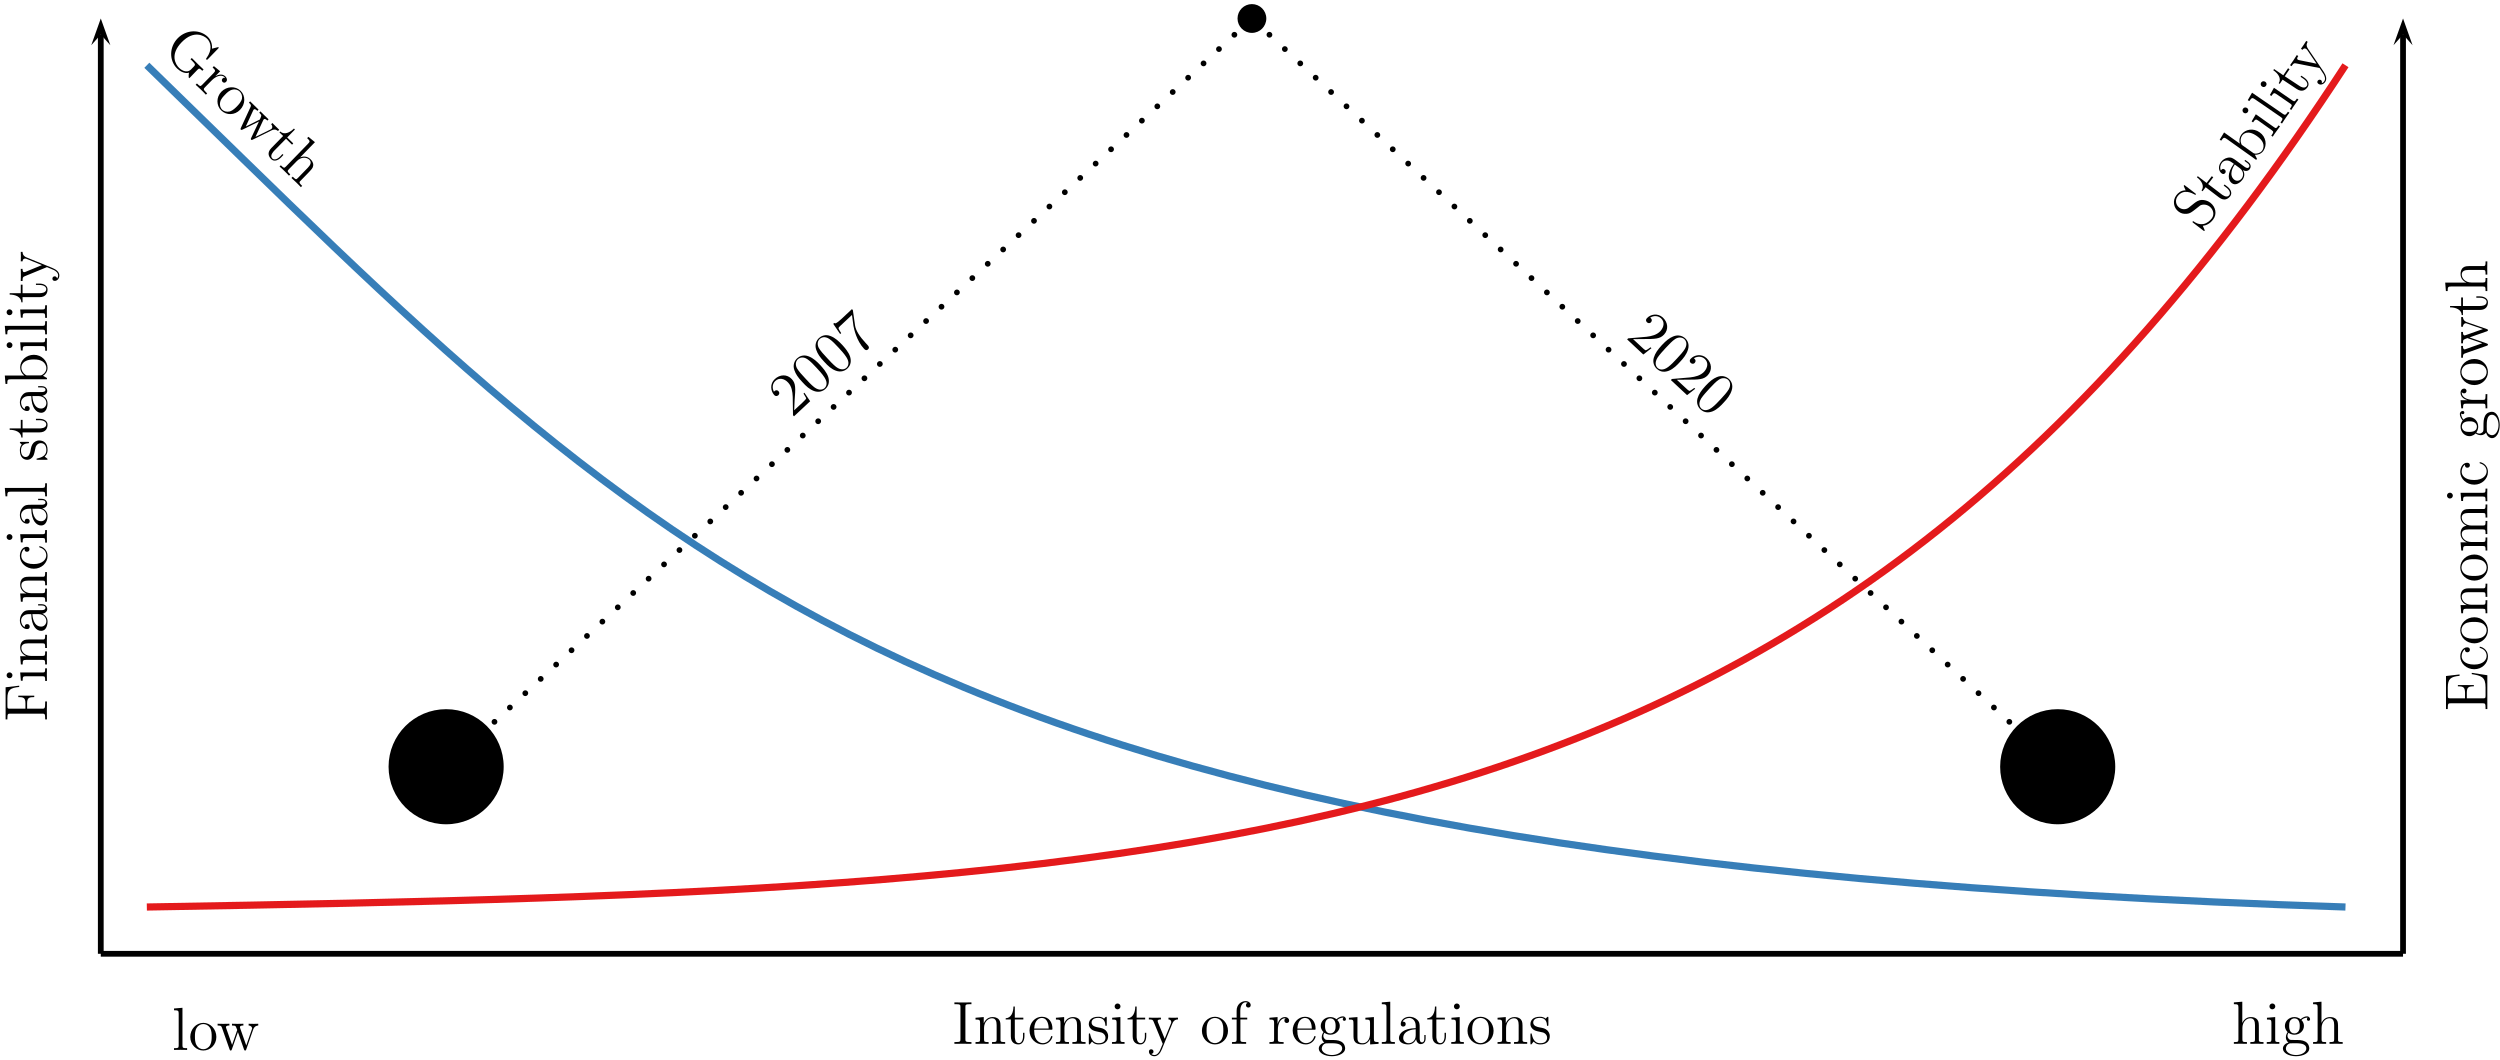 <?xml version="1.0" encoding="UTF-8"?>
<svg xmlns="http://www.w3.org/2000/svg" xmlns:xlink="http://www.w3.org/1999/xlink" width="394pt" height="167pt" viewBox="0 0 394 167" version="1.1">
<defs>
<g>
<symbol overflow="visible" id="glyph0-0">
<path style="stroke:none;" d=""/>
</symbol>
<symbol overflow="visible" id="glyph0-1">
<path style="stroke:none;" d="M 5.766 2.984 C 6.031 2.719 6.094 2.719 6.531 3.141 L 6.734 2.938 C 6.547 2.781 6.078 2.312 5.875 2.125 C 5.656 1.906 5.062 1.328 4.875 1.125 L 4.672 1.328 L 4.891 1.531 C 5.5 2.125 5.438 2.219 5.203 2.469 L 4.781 2.906 C 4.016 3.688 3.062 2.875 2.875 2.688 C 2.328 2.156 1.375 0.609 3.281 -1.359 C 5.203 -3.344 6.812 -2.375 7.281 -1.922 C 7.875 -1.328 8.188 -0.219 7.172 1.172 C 7.109 1.25 7.094 1.266 7.172 1.359 C 7.266 1.453 7.281 1.438 7.422 1.297 L 9 -0.328 C 9.125 -0.453 9.156 -0.484 9.094 -0.562 C 9.062 -0.594 9.031 -0.578 8.922 -0.562 L 8.062 -0.344 C 8.094 -0.766 8.047 -1.562 7.406 -2.203 C 6.156 -3.406 4.031 -3.391 2.656 -1.984 C 1.281 -0.562 1.312 1.562 2.562 2.781 C 3.047 3.25 3.766 3.641 4.438 3.438 C 4.359 3.781 4.375 4.219 4.422 4.281 C 4.469 4.328 4.5 4.297 4.609 4.188 Z M 5.766 2.984 "/>
</symbol>
<symbol overflow="visible" id="glyph1-0">
<path style="stroke:none;" d=""/>
</symbol>
<symbol overflow="visible" id="glyph1-1">
<path style="stroke:none;" d="M 2.703 -0.484 C 3.344 -1.156 4.234 -1.5 4.766 -1 C 4.812 -0.938 4.828 -0.922 4.828 -0.891 C 4.766 -0.922 4.609 -0.984 4.422 -0.797 C 4.234 -0.594 4.328 -0.359 4.438 -0.25 C 4.578 -0.125 4.797 -0.078 4.969 -0.266 C 5.188 -0.469 5.172 -0.828 4.875 -1.125 C 4.297 -1.703 3.484 -1.266 3.328 -1.172 L 3.312 -1.188 L 4.047 -1.938 L 3.062 -2.75 L 2.859 -2.547 C 3.328 -2.094 3.344 -2 3.016 -1.656 L 1.203 0.203 C 0.922 0.5 0.844 0.422 0.391 -0.016 L 0.188 0.188 C 0.391 0.359 0.781 0.719 0.984 0.922 C 1.172 1.109 1.656 1.578 1.797 1.75 L 2 1.547 L 1.859 1.406 C 1.359 0.922 1.406 0.844 1.656 0.578 Z M 2.703 -0.484 "/>
</symbol>
<symbol overflow="visible" id="glyph2-0">
<path style="stroke:none;" d=""/>
</symbol>
<symbol overflow="visible" id="glyph2-1">
<path style="stroke:none;" d="M 4.562 1.594 C 5.438 0.719 5.453 -0.641 4.656 -1.406 C 3.828 -2.219 2.469 -2.125 1.625 -1.266 C 0.781 -0.391 0.828 0.938 1.609 1.688 C 2.422 2.484 3.734 2.453 4.562 1.594 Z M 1.75 1.562 C 1.5 1.312 1.312 0.906 1.438 0.359 C 1.547 -0.141 1.953 -0.531 2.219 -0.812 C 2.484 -1.094 2.891 -1.5 3.391 -1.594 C 3.859 -1.703 4.281 -1.531 4.516 -1.297 C 4.781 -1.031 4.953 -0.625 4.875 -0.188 C 4.766 0.328 4.344 0.766 4.094 1.031 C 3.859 1.266 3.453 1.688 2.969 1.844 C 2.453 1.969 2.016 1.812 1.75 1.562 Z M 1.75 1.562 "/>
</symbol>
<symbol overflow="visible" id="glyph3-0">
<path style="stroke:none;" d=""/>
</symbol>
<symbol overflow="visible" id="glyph3-1">
<path style="stroke:none;" d="M 6.391 1.734 C 6.953 1.453 7.266 1.75 7.391 1.844 L 7.578 1.641 C 7.422 1.484 7.297 1.375 7.078 1.156 C 6.875 0.969 6.875 0.953 6.5 0.578 L 6.312 0.781 C 6.594 1.094 6.5 1.375 6.375 1.5 C 6.375 1.5 6.328 1.547 6.234 1.594 L 3.844 2.766 L 5.047 0.172 C 5.109 0.047 5.109 0.031 5.141 0.016 C 5.328 -0.172 5.578 0.062 5.719 0.203 L 5.906 0 C 5.719 -0.172 5.438 -0.438 5.234 -0.641 C 5.016 -0.844 5 -0.859 4.625 -1.25 L 4.438 -1.047 C 4.688 -0.797 4.766 -0.688 4.75 -0.547 C 4.75 -0.453 4.609 -0.156 4.531 0.031 L 2.312 1.141 L 3.469 -1.375 C 3.531 -1.5 3.531 -1.516 3.562 -1.531 C 3.75 -1.719 4.016 -1.453 4.141 -1.328 L 4.328 -1.531 C 4.156 -1.688 3.812 -2.016 3.641 -2.203 C 3.453 -2.375 3.438 -2.391 3 -2.828 L 2.812 -2.625 C 3.156 -2.297 3.188 -2.203 3.047 -1.906 L 1.531 1.375 C 1.5 1.484 1.453 1.547 1.531 1.625 C 1.609 1.688 1.656 1.703 1.797 1.625 L 4.391 0.344 L 3.156 2.953 C 3.078 3.094 3.109 3.156 3.172 3.219 C 3.25 3.297 3.312 3.25 3.406 3.203 Z M 6.391 1.734 "/>
</symbol>
<symbol overflow="visible" id="glyph4-0">
<path style="stroke:none;" d=""/>
</symbol>
<symbol overflow="visible" id="glyph4-1">
<path style="stroke:none;" d="M 3.844 -1.625 L 4.797 -0.688 L 4.984 -0.891 L 4.031 -1.828 L 5.25 -3.078 L 5.094 -3.234 C 4.469 -2.609 3.578 -2.172 2.938 -2.766 L 2.812 -2.625 L 3.391 -2.062 L 1.531 -0.156 C 0.797 0.594 1.141 1.234 1.516 1.594 C 1.938 2.016 2.578 1.812 3.062 1.328 L 3.438 0.922 L 3.281 0.781 L 2.922 1.172 C 2.438 1.656 1.953 1.75 1.688 1.484 C 1.234 1.047 1.859 0.406 1.969 0.281 Z M 3.844 -1.625 "/>
</symbol>
<symbol overflow="visible" id="glyph5-0">
<path style="stroke:none;" d=""/>
</symbol>
<symbol overflow="visible" id="glyph5-1">
<path style="stroke:none;" d="M 4.672 1.281 C 5.281 0.641 5.469 0.453 5.516 0.094 C 5.594 -0.359 5.312 -0.719 5.078 -0.953 C 4.484 -1.531 3.781 -1.344 3.469 -1.234 L 5.797 -3.625 L 4.766 -4.469 L 4.562 -4.266 C 5.031 -3.828 5.047 -3.719 4.719 -3.391 L 1.219 0.219 C 0.938 0.516 0.859 0.438 0.422 0.016 L 0.219 0.219 C 0.406 0.359 0.797 0.734 0.984 0.922 C 1.172 1.109 1.547 1.469 1.703 1.656 L 1.906 1.453 C 1.469 1.031 1.391 0.953 1.672 0.656 L 2.922 -0.625 C 3.609 -1.344 4.469 -1.281 4.906 -0.875 C 5.328 -0.453 5.062 0 4.672 0.406 L 3.094 2.031 C 2.812 2.328 2.734 2.25 2.297 1.812 L 2.094 2.016 C 2.281 2.188 2.656 2.547 2.844 2.719 C 3.047 2.922 3.422 3.281 3.578 3.469 L 3.781 3.266 C 3.438 2.922 3.266 2.766 3.438 2.547 Z M 4.672 1.281 "/>
</symbol>
<symbol overflow="visible" id="glyph6-0">
<path style="stroke:none;" d=""/>
</symbol>
<symbol overflow="visible" id="glyph6-1">
<path style="stroke:none;" d="M -1.969 -4 C -2.359 -3.688 -3 -3.656 -3.469 -4.016 C -4.016 -4.422 -4.156 -5.219 -3.703 -5.812 C -2.766 -7.047 -1.406 -6.266 -1.047 -6.078 C -0.953 -6.016 -0.922 -6 -0.859 -6.062 C -0.797 -6.156 -0.828 -6.172 -0.969 -6.281 L -2.5 -7.453 C -2.641 -7.562 -2.672 -7.594 -2.719 -7.516 C -2.75 -7.5 -2.766 -7.469 -2.719 -7.328 L -2.453 -6.734 C -3.203 -6.734 -3.656 -6.297 -3.906 -5.969 C -4.562 -5.125 -4.359 -3.969 -3.578 -3.391 C -3.219 -3.109 -2.797 -2.984 -2.266 -3.031 C -1.766 -3.078 -1.5 -3.297 -0.953 -3.719 C -0.672 -3.938 -0.25 -4.266 -0.141 -4.359 C 0.312 -4.578 0.906 -4.5 1.328 -4.172 C 1.906 -3.734 2.125 -2.906 1.656 -2.297 C 1.391 -1.953 0.938 -1.531 0.344 -1.422 C -0.406 -1.297 -0.969 -1.656 -1.203 -1.844 C -1.281 -1.891 -1.328 -1.828 -1.344 -1.812 C -1.406 -1.719 -1.375 -1.703 -1.234 -1.594 L 0.297 -0.422 C 0.438 -0.312 0.469 -0.281 0.531 -0.359 C 0.562 -0.406 0.562 -0.422 0.5 -0.562 C 0.453 -0.641 0.312 -1 0.25 -1.141 C 0.766 -1.188 1.375 -1.469 1.875 -2.125 C 2.531 -2.984 2.281 -4.125 1.438 -4.781 C 0.984 -5.125 0.5 -5.219 0.094 -5.219 C -0.469 -5.188 -0.812 -4.906 -1.109 -4.688 Z M -1.969 -4 "/>
</symbol>
<symbol overflow="visible" id="glyph6-2">
<path style="stroke:none;" d="M -2.062 -3.609 L -1.25 -4.672 L -1.484 -4.844 L -2.297 -3.781 L -3.688 -4.844 L -3.828 -4.672 C -3.109 -4.141 -2.594 -3.297 -3.094 -2.594 L -2.938 -2.469 L -2.453 -3.109 L -0.344 -1.5 C 0.5 -0.859 1.109 -1.281 1.422 -1.688 C 1.781 -2.156 1.516 -2.781 0.969 -3.203 L 0.531 -3.531 L 0.391 -3.359 L 0.812 -3.047 C 1.359 -2.625 1.5 -2.141 1.266 -1.844 C 0.891 -1.344 0.188 -1.891 0.047 -2 Z M -2.062 -3.609 "/>
</symbol>
<symbol overflow="visible" id="glyph7-0">
<path style="stroke:none;" d=""/>
</symbol>
<symbol overflow="visible" id="glyph7-1">
<path style="stroke:none;" d="M 0.141 -4.484 C -0.281 -4.781 -0.594 -5.016 -1.141 -4.891 C -1.578 -4.812 -1.953 -4.547 -2.203 -4.203 C -2.672 -3.578 -2.594 -2.781 -2.094 -2.422 C -1.875 -2.25 -1.672 -2.312 -1.531 -2.484 C -1.406 -2.672 -1.438 -2.891 -1.625 -3.031 C -1.938 -3.266 -2.141 -3 -2.219 -2.891 C -2.422 -3.297 -2.281 -3.781 -2.062 -4.078 C -1.797 -4.438 -1.172 -4.672 -0.484 -4.156 L -0.172 -3.938 C -1.297 -2.375 -1.078 -1.312 -0.484 -0.875 C 0.141 -0.422 0.844 -0.984 1.203 -1.453 C 1.578 -1.969 1.531 -2.531 1.25 -2.953 C 1.641 -2.719 2.094 -2.766 2.328 -3.094 C 2.453 -3.25 2.672 -3.781 2.078 -4.219 L 1.625 -4.547 L 1.5 -4.391 L 1.953 -4.062 C 2.375 -3.75 2.297 -3.516 2.219 -3.406 C 2 -3.109 1.594 -3.406 1.484 -3.484 Z M 0.734 -3.266 C 1.484 -2.703 1.328 -1.969 1.078 -1.641 C 0.797 -1.25 0.297 -1.141 -0.078 -1.406 C -1.078 -2.156 -0.234 -3.547 -0.031 -3.828 Z M 0.734 -3.266 "/>
</symbol>
<symbol overflow="visible" id="glyph8-0">
<path style="stroke:none;" d=""/>
</symbol>
<symbol overflow="visible" id="glyph8-1">
<path style="stroke:none;" d="M -4.484 -5.141 L -5.172 -4 L -4.938 -3.844 C -4.562 -4.375 -4.469 -4.391 -4.078 -4.125 L 0.578 -0.812 L 0.703 -0.984 C 0.656 -1.062 0.422 -1.547 0.375 -1.625 C 0.797 -1.594 1.344 -1.734 1.703 -2.234 C 2.328 -3.125 2.141 -4.453 1.125 -5.156 C 0.141 -5.875 -1.141 -5.656 -1.766 -4.797 C -2.062 -4.375 -2.141 -3.875 -2 -3.375 Z M -1.562 -3.094 C -1.703 -3.188 -1.719 -3.188 -1.781 -3.375 C -1.938 -3.766 -1.906 -4.266 -1.641 -4.641 C -1.469 -4.875 -0.797 -5.625 0.703 -4.562 C 1.219 -4.188 1.484 -3.875 1.641 -3.5 C 1.781 -3.156 1.797 -2.688 1.516 -2.281 C 1.219 -1.875 0.75 -1.797 0.438 -1.797 C 0.219 -1.828 0.188 -1.844 0.047 -1.953 Z M -1.562 -3.094 "/>
</symbol>
<symbol overflow="visible" id="glyph8-2">
<path style="stroke:none;" d="M -3.844 -4.75 C -4.047 -4.906 -4.344 -4.891 -4.5 -4.656 C -4.641 -4.469 -4.594 -4.156 -4.391 -4.016 C -4.156 -3.844 -3.875 -3.953 -3.75 -4.125 C -3.578 -4.359 -3.688 -4.641 -3.844 -4.75 Z M -3.141 -2.656 L -2.922 -2.5 C -2.578 -3 -2.469 -3.047 -2.094 -2.781 L 0.031 -1.266 C 0.375 -1.016 0.312 -0.922 -0.047 -0.406 L 0.188 -0.25 C 0.312 -0.484 0.594 -0.875 0.75 -1.078 C 0.812 -1.172 1.141 -1.641 1.328 -1.875 L 1.094 -2.031 C 0.75 -1.531 0.688 -1.531 0.375 -1.75 L -2.484 -3.781 Z M -3.141 -2.656 "/>
</symbol>
<symbol overflow="visible" id="glyph9-0">
<path style="stroke:none;" d=""/>
</symbol>
<symbol overflow="visible" id="glyph9-1">
<path style="stroke:none;" d="M -4.547 -5.109 L -5.219 -3.938 L -4.984 -3.781 C -4.609 -4.328 -4.516 -4.359 -4.125 -4.094 L 0.016 -1.25 C 0.359 -1.016 0.297 -0.922 -0.062 -0.406 L 0.172 -0.25 C 0.312 -0.5 0.578 -0.875 0.75 -1.125 C 0.906 -1.359 1.172 -1.75 1.344 -1.953 L 1.109 -2.109 C 0.766 -1.609 0.688 -1.516 0.344 -1.75 Z M -4.547 -5.109 "/>
</symbol>
<symbol overflow="visible" id="glyph9-2">
<path style="stroke:none;" d="M -3.922 -4.688 C -4.125 -4.828 -4.422 -4.812 -4.578 -4.578 C -4.703 -4.375 -4.656 -4.094 -4.453 -3.953 C -4.203 -3.781 -3.938 -3.875 -3.812 -4.062 C -3.641 -4.297 -3.75 -4.578 -3.922 -4.688 Z M -3.203 -2.609 L -2.969 -2.453 C -2.609 -2.953 -2.531 -3 -2.141 -2.734 L 0.016 -1.25 C 0.359 -1.016 0.297 -0.922 -0.062 -0.406 L 0.172 -0.25 C 0.312 -0.5 0.578 -0.875 0.734 -1.094 C 0.781 -1.188 1.109 -1.656 1.297 -1.891 L 1.062 -2.047 C 0.719 -1.547 0.656 -1.547 0.344 -1.75 L -2.562 -3.75 Z M -3.203 -2.609 "/>
</symbol>
<symbol overflow="visible" id="glyph10-0">
<path style="stroke:none;" d=""/>
</symbol>
<symbol overflow="visible" id="glyph10-1">
<path style="stroke:none;" d="M -2.312 -3.469 L -1.562 -4.578 L -1.797 -4.734 L -2.547 -3.625 L -4 -4.609 L -4.125 -4.422 C -3.375 -3.922 -2.797 -3.125 -3.266 -2.375 L -3.109 -2.266 L -2.656 -2.938 L -0.438 -1.469 C 0.438 -0.875 1.016 -1.359 1.297 -1.781 C 1.625 -2.281 1.312 -2.875 0.75 -3.25 L 0.297 -3.562 L 0.172 -3.391 L 0.609 -3.094 C 1.188 -2.703 1.359 -2.25 1.156 -1.938 C 0.797 -1.406 0.062 -1.891 -0.078 -2 Z M -2.312 -3.469 "/>
</symbol>
<symbol overflow="visible" id="glyph10-2">
<path style="stroke:none;" d="M -0.5 -4.984 C -0.906 -5.562 -0.672 -5.938 -0.562 -6.094 L -0.797 -6.25 C -0.938 -6.016 -1.016 -5.891 -1.172 -5.656 C -1.297 -5.469 -1.312 -5.453 -1.625 -5 L -1.391 -4.844 C -1.172 -5.141 -0.953 -5.078 -0.812 -4.984 C -0.734 -4.938 -0.703 -4.891 -0.641 -4.828 L 0.828 -2.656 L -1.938 -3.219 C -2.078 -3.25 -2.125 -3.281 -2.125 -3.297 C -2.344 -3.422 -2.156 -3.703 -2.047 -3.859 L -2.281 -4.016 C -2.406 -3.812 -2.656 -3.422 -2.812 -3.188 C -3.016 -2.891 -3.016 -2.875 -3.344 -2.422 L -3.109 -2.266 C -2.797 -2.734 -2.719 -2.766 -2.391 -2.703 L 1.312 -1.969 C 1.922 -1.047 1.938 -1.031 1.969 -0.969 C 2.125 -0.672 2.281 -0.234 2.047 0.109 C 1.891 0.359 1.641 0.422 1.641 0.422 C 1.641 0.422 1.781 0.109 1.516 -0.078 C 1.312 -0.203 1.125 -0.109 1.016 0.031 C 0.922 0.172 0.906 0.375 1.141 0.531 C 1.438 0.734 1.922 0.641 2.203 0.203 C 2.5 -0.234 2.328 -0.812 1.969 -1.359 Z M -0.5 -4.984 "/>
</symbol>
<symbol overflow="visible" id="glyph11-0">
<path style="stroke:none;" d=""/>
</symbol>
<symbol overflow="visible" id="glyph11-1">
<path style="stroke:none;" d="M 2.078 -5.797 C 2.078 -6.156 2.109 -6.25 2.828 -6.25 L 3.031 -6.25 L 3.031 -6.531 C 2.797 -6.516 1.984 -6.516 1.688 -6.516 C 1.406 -6.516 0.578 -6.516 0.344 -6.531 L 0.344 -6.25 L 0.547 -6.25 C 1.266 -6.25 1.297 -6.156 1.297 -5.797 L 1.297 -0.734 C 1.297 -0.375 1.266 -0.281 0.547 -0.281 L 0.344 -0.281 L 0.344 0 C 0.578 -0.016 1.391 -0.016 1.688 -0.016 C 1.969 -0.016 2.797 -0.016 3.031 0 L 3.031 -0.281 L 2.828 -0.281 C 2.109 -0.281 2.078 -0.375 2.078 -0.734 Z M 2.078 -5.797 "/>
</symbol>
<symbol overflow="visible" id="glyph11-2">
<path style="stroke:none;" d="M 4.25 -2.328 C 4.25 -3.219 4.25 -3.484 4.031 -3.781 C 3.766 -4.156 3.312 -4.219 2.984 -4.219 C 2.062 -4.219 1.688 -3.422 1.609 -3.234 L 1.609 -4.219 L 0.312 -4.109 L 0.312 -3.828 C 0.953 -3.828 1.031 -3.766 1.031 -3.297 L 1.031 -0.703 C 1.031 -0.281 0.922 -0.281 0.312 -0.281 L 0.312 0 C 0.547 -0.016 1.078 -0.016 1.344 -0.016 C 1.609 -0.016 2.125 -0.016 2.375 0 L 2.375 -0.281 C 1.766 -0.281 1.656 -0.281 1.656 -0.703 L 1.656 -2.484 C 1.656 -3.484 2.312 -4.031 2.906 -4.031 C 3.5 -4.031 3.641 -3.531 3.641 -2.953 L 3.641 -0.703 C 3.641 -0.281 3.531 -0.281 2.906 -0.281 L 2.906 0 C 3.156 -0.016 3.672 -0.016 3.938 -0.016 C 4.219 -0.016 4.734 -0.016 4.984 0 L 4.984 -0.281 C 4.5 -0.281 4.266 -0.281 4.25 -0.562 Z M 4.25 -2.328 "/>
</symbol>
<symbol overflow="visible" id="glyph11-3">
<path style="stroke:none;" d="M 1.609 -3.844 L 2.953 -3.844 L 2.953 -4.125 L 1.609 -4.125 L 1.609 -5.875 L 1.391 -5.875 C 1.391 -4.984 1.047 -4.062 0.172 -4.031 L 0.172 -3.844 L 0.984 -3.844 L 0.984 -1.188 C 0.984 -0.125 1.688 0.094 2.203 0.094 C 2.797 0.094 3.125 -0.5 3.125 -1.188 L 3.125 -1.734 L 2.906 -1.734 L 2.906 -1.203 C 2.906 -0.516 2.625 -0.109 2.25 -0.109 C 1.609 -0.109 1.609 -1 1.609 -1.172 Z M 1.609 -3.844 "/>
</symbol>
<symbol overflow="visible" id="glyph11-4">
<path style="stroke:none;" d="M 3.656 -2.219 C 3.875 -2.219 3.891 -2.219 3.891 -2.406 C 3.891 -3.359 3.375 -4.266 2.219 -4.266 C 1.125 -4.266 0.281 -3.281 0.281 -2.094 C 0.281 -0.828 1.266 0.094 2.328 0.094 C 3.469 0.094 3.891 -0.938 3.891 -1.141 C 3.891 -1.188 3.844 -1.234 3.781 -1.234 C 3.703 -1.234 3.688 -1.188 3.672 -1.141 C 3.422 -0.328 2.781 -0.109 2.375 -0.109 C 1.984 -0.109 1.016 -0.375 1.016 -2.031 L 1.016 -2.219 Z M 1.016 -2.406 C 1.094 -3.906 1.938 -4.078 2.203 -4.078 C 3.234 -4.078 3.297 -2.719 3.297 -2.406 Z M 1.016 -2.406 "/>
</symbol>
<symbol overflow="visible" id="glyph11-5">
<path style="stroke:none;" d="M 3.141 -4.047 C 3.141 -4.219 3.141 -4.266 3.047 -4.266 C 2.969 -4.266 2.781 -4.047 2.719 -3.969 C 2.422 -4.203 2.125 -4.266 1.812 -4.266 C 0.656 -4.266 0.312 -3.641 0.312 -3.109 C 0.312 -3 0.312 -2.672 0.672 -2.328 C 0.984 -2.062 1.312 -2 1.75 -1.906 C 2.281 -1.812 2.406 -1.781 2.641 -1.594 C 2.812 -1.438 2.938 -1.234 2.938 -0.969 C 2.938 -0.547 2.703 -0.094 1.859 -0.094 C 1.219 -0.094 0.766 -0.453 0.547 -1.422 C 0.516 -1.594 0.516 -1.594 0.5 -1.609 C 0.484 -1.641 0.453 -1.641 0.422 -1.641 C 0.312 -1.641 0.312 -1.594 0.312 -1.422 L 0.312 -0.125 C 0.312 0.047 0.312 0.094 0.406 0.094 C 0.453 0.094 0.469 0.094 0.625 -0.109 C 0.672 -0.188 0.672 -0.203 0.828 -0.359 C 1.188 0.094 1.703 0.094 1.859 0.094 C 2.875 0.094 3.359 -0.453 3.359 -1.219 C 3.359 -1.734 3.047 -2.031 2.969 -2.125 C 2.625 -2.422 2.359 -2.484 1.734 -2.594 C 1.438 -2.656 0.75 -2.781 0.75 -3.359 C 0.75 -3.656 0.953 -4.094 1.812 -4.094 C 2.844 -4.094 2.906 -3.203 2.922 -2.906 C 2.938 -2.828 3 -2.828 3.031 -2.828 C 3.141 -2.828 3.141 -2.875 3.141 -3.047 Z M 3.141 -4.047 "/>
</symbol>
<symbol overflow="visible" id="glyph11-6">
<path style="stroke:none;" d="M 1.656 -5.891 C 1.656 -6.141 1.469 -6.359 1.188 -6.359 C 0.953 -6.359 0.734 -6.156 0.734 -5.906 C 0.734 -5.609 0.969 -5.438 1.188 -5.438 C 1.484 -5.438 1.656 -5.688 1.656 -5.891 Z M 0.344 -4.109 L 0.344 -3.828 C 0.953 -3.828 1.047 -3.781 1.047 -3.312 L 1.047 -0.703 C 1.047 -0.281 0.938 -0.281 0.312 -0.281 L 0.312 0 C 0.578 -0.016 1.047 -0.016 1.312 -0.016 C 1.422 -0.016 1.984 -0.016 2.297 0 L 2.297 -0.281 C 1.688 -0.281 1.641 -0.328 1.641 -0.703 L 1.641 -4.219 Z M 0.344 -4.109 "/>
</symbol>
<symbol overflow="visible" id="glyph11-7">
<path style="stroke:none;" d="M 3.875 -3.188 C 4.125 -3.828 4.578 -3.844 4.766 -3.844 L 4.766 -4.125 C 4.484 -4.109 4.344 -4.109 4.047 -4.109 C 3.828 -4.109 3.812 -4.109 3.266 -4.125 L 3.266 -3.844 C 3.625 -3.828 3.703 -3.609 3.703 -3.438 C 3.703 -3.344 3.688 -3.297 3.656 -3.203 L 2.672 -0.797 L 1.609 -3.391 C 1.562 -3.531 1.562 -3.578 1.562 -3.594 C 1.562 -3.844 1.891 -3.844 2.078 -3.844 L 2.078 -4.125 C 1.844 -4.109 1.375 -4.109 1.094 -4.109 C 0.734 -4.109 0.719 -4.109 0.172 -4.125 L 0.172 -3.844 C 0.734 -3.844 0.797 -3.797 0.922 -3.5 L 2.359 0 C 1.938 1.016 1.938 1.031 1.891 1.109 C 1.734 1.391 1.469 1.766 1.047 1.766 C 0.75 1.766 0.562 1.594 0.562 1.594 C 0.562 1.594 0.906 1.547 0.906 1.219 C 0.906 0.984 0.719 0.859 0.547 0.859 C 0.375 0.859 0.188 0.953 0.188 1.234 C 0.188 1.594 0.531 1.953 1.047 1.953 C 1.578 1.953 1.969 1.484 2.219 0.875 Z M 3.875 -3.188 "/>
</symbol>
<symbol overflow="visible" id="glyph11-8">
<path style="stroke:none;" d="M 4.391 -2.047 C 4.391 -3.281 3.453 -4.266 2.344 -4.266 C 1.188 -4.266 0.281 -3.25 0.281 -2.047 C 0.281 -0.828 1.25 0.094 2.328 0.094 C 3.469 0.094 4.391 -0.844 4.391 -2.047 Z M 2.344 -0.109 C 1.984 -0.109 1.562 -0.266 1.281 -0.734 C 1.016 -1.172 1.016 -1.734 1.016 -2.125 C 1.016 -2.5 1.016 -3.078 1.312 -3.516 C 1.578 -3.922 2 -4.078 2.328 -4.078 C 2.703 -4.078 3.109 -3.906 3.359 -3.531 C 3.656 -3.094 3.656 -2.484 3.656 -2.125 C 3.656 -1.797 3.656 -1.203 3.406 -0.75 C 3.141 -0.297 2.703 -0.109 2.344 -0.109 Z M 2.344 -0.109 "/>
</symbol>
<symbol overflow="visible" id="glyph11-9">
<path style="stroke:none;" d="M 1.641 -3.844 L 2.719 -3.844 L 2.719 -4.125 L 1.625 -4.125 L 1.625 -5.234 C 1.625 -6.094 2.062 -6.547 2.453 -6.547 C 2.531 -6.547 2.672 -6.516 2.797 -6.469 C 2.75 -6.453 2.516 -6.375 2.516 -6.094 C 2.516 -5.875 2.672 -5.719 2.891 -5.719 C 3.125 -5.719 3.266 -5.875 3.266 -6.094 C 3.266 -6.453 2.922 -6.734 2.469 -6.734 C 1.797 -6.734 1.047 -6.219 1.047 -5.234 L 1.047 -4.125 L 0.297 -4.125 L 0.297 -3.844 L 1.047 -3.844 L 1.047 -0.703 C 1.047 -0.281 0.938 -0.281 0.312 -0.281 L 0.312 0 C 0.578 -0.016 1.109 -0.016 1.391 -0.016 C 1.656 -0.016 2.328 -0.016 2.547 0 L 2.547 -0.281 L 2.359 -0.281 C 1.656 -0.281 1.641 -0.375 1.641 -0.734 Z M 1.641 -3.844 "/>
</symbol>
<symbol overflow="visible" id="glyph11-10">
<path style="stroke:none;" d="M 1.594 -2.234 C 1.594 -3.156 1.984 -4.031 2.719 -4.031 C 2.797 -4.031 2.812 -4.031 2.844 -4.016 C 2.766 -3.984 2.625 -3.922 2.625 -3.656 C 2.625 -3.391 2.844 -3.281 3 -3.281 C 3.188 -3.281 3.375 -3.406 3.375 -3.656 C 3.375 -3.953 3.125 -4.219 2.703 -4.219 C 1.891 -4.219 1.609 -3.344 1.562 -3.156 L 1.547 -3.156 L 1.547 -4.219 L 0.266 -4.109 L 0.266 -3.828 C 0.922 -3.828 1 -3.766 1 -3.297 L 1 -0.703 C 1 -0.281 0.891 -0.281 0.266 -0.281 L 0.266 0 C 0.531 -0.016 1.062 -0.016 1.344 -0.016 C 1.609 -0.016 2.281 -0.016 2.5 0 L 2.5 -0.281 L 2.312 -0.281 C 1.609 -0.281 1.594 -0.375 1.594 -0.734 Z M 1.594 -2.234 "/>
</symbol>
<symbol overflow="visible" id="glyph11-11">
<path style="stroke:none;" d="M 1.141 -1.734 C 1.594 -1.438 1.969 -1.438 2.078 -1.438 C 2.938 -1.438 3.578 -2.078 3.578 -2.828 C 3.578 -3.078 3.5 -3.438 3.188 -3.75 C 3.562 -4.125 4.016 -4.125 4.062 -4.125 C 4.109 -4.125 4.156 -4.125 4.188 -4.109 C 4.094 -4.078 4.047 -3.984 4.047 -3.875 C 4.047 -3.734 4.141 -3.625 4.297 -3.625 C 4.375 -3.625 4.547 -3.672 4.547 -3.875 C 4.547 -4.047 4.406 -4.328 4.078 -4.328 C 3.578 -4.328 3.203 -4.016 3.062 -3.875 C 2.781 -4.094 2.453 -4.219 2.078 -4.219 C 1.219 -4.219 0.578 -3.562 0.578 -2.828 C 0.578 -2.281 0.922 -1.938 1.016 -1.844 C 0.906 -1.703 0.734 -1.422 0.734 -1.047 C 0.734 -0.5 1.062 -0.266 1.141 -0.203 C 0.703 -0.094 0.266 0.266 0.266 0.75 C 0.266 1.422 1.156 1.953 2.328 1.953 C 3.469 1.953 4.422 1.453 4.422 0.734 C 4.422 0.5 4.344 -0.062 3.781 -0.359 C 3.297 -0.609 2.812 -0.609 1.984 -0.609 C 1.406 -0.609 1.344 -0.609 1.172 -0.797 C 1.078 -0.891 0.984 -1.078 0.984 -1.266 C 0.984 -1.438 1.047 -1.594 1.141 -1.734 Z M 2.078 -1.641 C 1.25 -1.641 1.25 -2.594 1.25 -2.828 C 1.25 -3 1.25 -3.391 1.406 -3.641 C 1.594 -3.922 1.875 -4.016 2.078 -4.016 C 2.922 -4.016 2.922 -3.047 2.922 -2.828 C 2.922 -2.656 2.922 -2.266 2.75 -2.016 C 2.578 -1.734 2.281 -1.641 2.078 -1.641 Z M 2.344 1.766 C 1.422 1.766 0.734 1.297 0.734 0.75 C 0.734 0.672 0.75 0.297 1.109 0.047 C 1.312 -0.094 1.406 -0.094 2.078 -0.094 C 2.875 -0.094 3.953 -0.094 3.953 0.75 C 3.953 1.312 3.219 1.766 2.344 1.766 Z M 2.344 1.766 "/>
</symbol>
<symbol overflow="visible" id="glyph11-12">
<path style="stroke:none;" d="M 2.906 -4.109 L 2.906 -3.828 C 3.562 -3.828 3.641 -3.766 3.641 -3.297 L 3.641 -1.594 C 3.641 -0.781 3.203 -0.094 2.484 -0.094 C 1.703 -0.094 1.656 -0.547 1.656 -1.047 L 1.656 -4.219 L 0.312 -4.109 L 0.312 -3.828 C 1.031 -3.828 1.031 -3.812 1.031 -2.953 L 1.031 -1.516 C 1.031 -0.922 1.031 -0.578 1.312 -0.266 C 1.547 -0.016 1.938 0.094 2.422 0.094 C 2.594 0.094 2.891 0.094 3.219 -0.188 C 3.5 -0.406 3.656 -0.766 3.656 -0.766 L 3.656 0.094 L 4.984 0 L 4.984 -0.281 C 4.328 -0.281 4.25 -0.344 4.25 -0.812 L 4.25 -4.219 Z M 2.906 -4.109 "/>
</symbol>
<symbol overflow="visible" id="glyph11-13">
<path style="stroke:none;" d="M 1.641 -6.641 L 0.312 -6.531 L 0.312 -6.25 C 0.969 -6.25 1.047 -6.188 1.047 -5.719 L 1.047 -0.703 C 1.047 -0.281 0.938 -0.281 0.312 -0.281 L 0.312 0 C 0.578 -0.016 1.047 -0.016 1.344 -0.016 C 1.625 -0.016 2.109 -0.016 2.375 0 L 2.375 -0.281 C 1.766 -0.281 1.641 -0.281 1.641 -0.703 Z M 1.641 -6.641 "/>
</symbol>
<symbol overflow="visible" id="glyph11-14">
<path style="stroke:none;" d="M 3.688 -2.547 C 3.688 -3.062 3.688 -3.453 3.266 -3.828 C 2.938 -4.125 2.5 -4.266 2.078 -4.266 C 1.297 -4.266 0.703 -3.75 0.703 -3.125 C 0.703 -2.844 0.875 -2.719 1.094 -2.719 C 1.328 -2.719 1.484 -2.875 1.484 -3.109 C 1.484 -3.5 1.141 -3.5 1 -3.5 C 1.219 -3.906 1.688 -4.078 2.062 -4.078 C 2.5 -4.078 3.062 -3.703 3.062 -2.844 L 3.062 -2.469 C 1.141 -2.438 0.422 -1.641 0.422 -0.906 C 0.422 -0.141 1.297 0.094 1.891 0.094 C 2.516 0.094 2.938 -0.281 3.125 -0.75 C 3.172 -0.297 3.469 0.047 3.875 0.047 C 4.078 0.047 4.625 -0.094 4.625 -0.844 L 4.625 -1.391 L 4.422 -1.391 L 4.422 -0.844 C 4.422 -0.312 4.188 -0.234 4.047 -0.234 C 3.688 -0.234 3.688 -0.734 3.688 -0.875 Z M 3.062 -1.344 C 3.062 -0.406 2.375 -0.094 1.953 -0.094 C 1.484 -0.094 1.094 -0.438 1.094 -0.906 C 1.094 -2.156 2.719 -2.281 3.062 -2.297 Z M 3.062 -1.344 "/>
</symbol>
<symbol overflow="visible" id="glyph11-15">
<path style="stroke:none;" d="M 5.781 -3.219 C 6 -3.812 6.422 -3.828 6.578 -3.844 L 6.578 -4.125 C 6.344 -4.109 6.172 -4.109 5.875 -4.109 C 5.594 -4.109 5.578 -4.109 5.062 -4.125 L 5.062 -3.844 C 5.484 -3.828 5.609 -3.562 5.609 -3.391 C 5.609 -3.375 5.609 -3.312 5.562 -3.219 L 4.688 -0.703 L 3.734 -3.406 C 3.688 -3.531 3.688 -3.547 3.688 -3.578 C 3.688 -3.844 4.031 -3.844 4.234 -3.844 L 4.234 -4.125 C 3.969 -4.109 3.578 -4.109 3.297 -4.109 C 3 -4.109 2.969 -4.109 2.438 -4.125 L 2.438 -3.844 C 2.797 -3.844 2.922 -3.828 3.031 -3.703 C 3.078 -3.641 3.188 -3.328 3.266 -3.141 L 2.453 -0.797 L 1.531 -3.406 C 1.484 -3.531 1.484 -3.547 1.484 -3.578 C 1.484 -3.844 1.859 -3.844 2.031 -3.844 L 2.031 -4.125 C 1.797 -4.109 1.312 -4.109 1.062 -4.109 C 0.797 -4.109 0.781 -4.109 0.172 -4.125 L 0.172 -3.844 C 0.656 -3.844 0.75 -3.812 0.859 -3.5 L 2.062 -0.078 C 2.109 0.031 2.125 0.094 2.234 0.094 C 2.328 0.094 2.375 0.062 2.422 -0.094 L 3.375 -2.812 L 4.328 -0.094 C 4.375 0.062 4.422 0.094 4.516 0.094 C 4.625 0.094 4.641 0.031 4.688 -0.078 Z M 5.781 -3.219 "/>
</symbol>
<symbol overflow="visible" id="glyph11-16">
<path style="stroke:none;" d="M 4.25 -2.328 C 4.25 -3.219 4.25 -3.484 4.031 -3.781 C 3.766 -4.156 3.312 -4.219 2.984 -4.219 C 2.156 -4.219 1.781 -3.594 1.641 -3.297 L 1.641 -6.641 L 0.312 -6.531 L 0.312 -6.25 C 0.953 -6.25 1.031 -6.188 1.031 -5.719 L 1.031 -0.703 C 1.031 -0.281 0.922 -0.281 0.312 -0.281 L 0.312 0 C 0.547 -0.016 1.078 -0.016 1.344 -0.016 C 1.609 -0.016 2.125 -0.016 2.375 0 L 2.375 -0.281 C 1.766 -0.281 1.656 -0.281 1.656 -0.703 L 1.656 -2.484 C 1.656 -3.484 2.312 -4.031 2.906 -4.031 C 3.5 -4.031 3.641 -3.531 3.641 -2.953 L 3.641 -0.703 C 3.641 -0.281 3.531 -0.281 2.906 -0.281 L 2.906 0 C 3.156 -0.016 3.672 -0.016 3.938 -0.016 C 4.219 -0.016 4.734 -0.016 4.984 0 L 4.984 -0.281 C 4.5 -0.281 4.266 -0.281 4.25 -0.562 Z M 4.25 -2.328 "/>
</symbol>
<symbol overflow="visible" id="glyph12-0">
<path style="stroke:none;" d=""/>
</symbol>
<symbol overflow="visible" id="glyph12-1">
<path style="stroke:none;" d="M -6.516 -5.453 L -6.516 -0.391 L -6.234 -0.391 L -6.234 -0.578 C -6.234 -1.266 -6.141 -1.297 -5.781 -1.297 L -0.734 -1.297 C -0.375 -1.297 -0.281 -1.266 -0.281 -0.578 L -0.281 -0.391 L 0 -0.391 C -0.016 -0.625 -0.016 -1.469 -0.016 -1.766 C -0.016 -2.094 -0.016 -2.938 0 -3.219 L -0.281 -3.219 L -0.281 -2.922 C -0.281 -2.094 -0.391 -2.078 -0.734 -2.078 L -3.125 -2.078 L -3.125 -2.922 C -3.125 -3.812 -2.797 -3.906 -2 -3.906 L -2 -4.125 L -4.516 -4.125 L -4.516 -3.906 C -3.703 -3.906 -3.391 -3.812 -3.391 -2.922 L -3.391 -2.078 L -5.859 -2.078 C -6.172 -2.078 -6.234 -2.094 -6.234 -2.516 L -6.234 -3.703 C -6.234 -5.094 -5.734 -5.359 -4.375 -5.5 L -4.375 -5.703 Z M -6.516 -5.453 "/>
</symbol>
<symbol overflow="visible" id="glyph12-2">
<path style="stroke:none;" d="M -5.891 -1.656 C -6.141 -1.656 -6.359 -1.469 -6.359 -1.188 C -6.359 -0.953 -6.156 -0.734 -5.906 -0.734 C -5.609 -0.734 -5.438 -0.969 -5.438 -1.188 C -5.438 -1.484 -5.688 -1.656 -5.891 -1.656 Z M -4.109 -0.344 L -3.828 -0.344 C -3.828 -0.953 -3.781 -1.047 -3.312 -1.047 L -0.703 -1.047 C -0.281 -1.047 -0.281 -0.938 -0.281 -0.312 L 0 -0.312 C -0.016 -0.578 -0.016 -1.047 -0.016 -1.312 C -0.016 -1.422 -0.016 -1.984 0 -2.297 L -0.281 -2.297 C -0.281 -1.688 -0.328 -1.641 -0.703 -1.641 L -4.219 -1.641 Z M -4.109 -0.344 "/>
</symbol>
<symbol overflow="visible" id="glyph12-3">
<path style="stroke:none;" d="M -2.328 -4.25 C -3.219 -4.25 -3.484 -4.25 -3.781 -4.031 C -4.156 -3.766 -4.219 -3.312 -4.219 -2.984 C -4.219 -2.062 -3.422 -1.688 -3.234 -1.609 L -4.219 -1.609 L -4.109 -0.312 L -3.828 -0.312 C -3.828 -0.953 -3.766 -1.031 -3.297 -1.031 L -0.703 -1.031 C -0.281 -1.031 -0.281 -0.922 -0.281 -0.312 L 0 -0.312 C -0.016 -0.547 -0.016 -1.078 -0.016 -1.344 C -0.016 -1.609 -0.016 -2.125 0 -2.375 L -0.281 -2.375 C -0.281 -1.766 -0.281 -1.656 -0.703 -1.656 L -2.484 -1.656 C -3.484 -1.656 -4.031 -2.312 -4.031 -2.906 C -4.031 -3.5 -3.531 -3.641 -2.953 -3.641 L -0.703 -3.641 C -0.281 -3.641 -0.281 -3.531 -0.281 -2.906 L 0 -2.906 C -0.016 -3.156 -0.016 -3.672 -0.016 -3.938 C -0.016 -4.219 -0.016 -4.734 0 -4.984 L -0.281 -4.984 C -0.281 -4.5 -0.281 -4.266 -0.562 -4.25 Z M -2.328 -4.25 "/>
</symbol>
<symbol overflow="visible" id="glyph12-4">
<path style="stroke:none;" d="M -2.547 -3.688 C -3.062 -3.688 -3.453 -3.688 -3.828 -3.266 C -4.125 -2.938 -4.266 -2.5 -4.266 -2.078 C -4.266 -1.297 -3.75 -0.703 -3.125 -0.703 C -2.844 -0.703 -2.719 -0.875 -2.719 -1.094 C -2.719 -1.328 -2.875 -1.484 -3.109 -1.484 C -3.5 -1.484 -3.5 -1.141 -3.5 -1 C -3.906 -1.219 -4.078 -1.688 -4.078 -2.062 C -4.078 -2.5 -3.703 -3.062 -2.844 -3.062 L -2.469 -3.062 C -2.438 -1.141 -1.641 -0.422 -0.906 -0.422 C -0.141 -0.422 0.094 -1.297 0.094 -1.891 C 0.094 -2.516 -0.281 -2.938 -0.75 -3.125 C -0.297 -3.172 0.047 -3.469 0.047 -3.875 C 0.047 -4.078 -0.094 -4.625 -0.844 -4.625 L -1.391 -4.625 L -1.391 -4.422 L -0.844 -4.422 C -0.312 -4.422 -0.234 -4.188 -0.234 -4.047 C -0.234 -3.688 -0.734 -3.688 -0.875 -3.688 Z M -1.344 -3.062 C -0.406 -3.062 -0.094 -2.375 -0.094 -1.953 C -0.094 -1.484 -0.438 -1.094 -0.906 -1.094 C -2.156 -1.094 -2.281 -2.719 -2.297 -3.062 Z M -1.344 -3.062 "/>
</symbol>
<symbol overflow="visible" id="glyph12-5">
<path style="stroke:none;" d="M -3.531 -3.469 C -3.531 -3.344 -3.531 -3 -3.141 -3 C -2.922 -3 -2.75 -3.156 -2.75 -3.391 C -2.75 -3.609 -2.891 -3.781 -3.172 -3.781 C -3.812 -3.781 -4.266 -3.125 -4.266 -2.344 C -4.266 -1.219 -3.266 -0.328 -2.062 -0.328 C -0.844 -0.328 0.094 -1.25 0.094 -2.328 C 0.094 -3.594 -1.047 -3.875 -1.141 -3.875 C -1.219 -3.875 -1.219 -3.812 -1.219 -3.781 C -1.219 -3.703 -1.188 -3.688 -1.078 -3.656 C -0.406 -3.453 -0.109 -2.938 -0.109 -2.422 C -0.109 -1.844 -0.625 -1.062 -2.078 -1.062 C -3.656 -1.062 -4.047 -1.875 -4.047 -2.359 C -4.047 -2.719 -3.906 -3.234 -3.531 -3.469 Z M -3.531 -3.469 "/>
</symbol>
<symbol overflow="visible" id="glyph12-6">
<path style="stroke:none;" d="M -6.641 -1.641 L -6.531 -0.312 L -6.25 -0.312 C -6.25 -0.969 -6.188 -1.047 -5.719 -1.047 L -0.703 -1.047 C -0.281 -1.047 -0.281 -0.938 -0.281 -0.312 L 0 -0.312 C -0.016 -0.578 -0.016 -1.047 -0.016 -1.344 C -0.016 -1.625 -0.016 -2.109 0 -2.375 L -0.281 -2.375 C -0.281 -1.766 -0.281 -1.641 -0.703 -1.641 Z M -6.641 -1.641 "/>
</symbol>
<symbol overflow="visible" id="glyph12-7">
<path style="stroke:none;" d="M -4.047 -3.141 C -4.219 -3.141 -4.266 -3.141 -4.266 -3.047 C -4.266 -2.969 -4.047 -2.781 -3.969 -2.719 C -4.203 -2.422 -4.266 -2.125 -4.266 -1.812 C -4.266 -0.656 -3.641 -0.312 -3.109 -0.312 C -3 -0.312 -2.672 -0.312 -2.328 -0.672 C -2.062 -0.984 -2 -1.312 -1.906 -1.75 C -1.812 -2.281 -1.781 -2.406 -1.594 -2.641 C -1.438 -2.812 -1.234 -2.938 -0.969 -2.938 C -0.547 -2.938 -0.094 -2.703 -0.094 -1.859 C -0.094 -1.219 -0.453 -0.766 -1.422 -0.547 C -1.594 -0.516 -1.594 -0.516 -1.609 -0.5 C -1.641 -0.484 -1.641 -0.453 -1.641 -0.422 C -1.641 -0.312 -1.594 -0.312 -1.422 -0.312 L -0.125 -0.312 C 0.047 -0.312 0.094 -0.312 0.094 -0.406 C 0.094 -0.453 0.094 -0.469 -0.109 -0.625 C -0.188 -0.672 -0.203 -0.672 -0.359 -0.828 C 0.094 -1.188 0.094 -1.703 0.094 -1.859 C 0.094 -2.875 -0.453 -3.359 -1.219 -3.359 C -1.734 -3.359 -2.031 -3.047 -2.125 -2.969 C -2.422 -2.625 -2.484 -2.359 -2.594 -1.734 C -2.656 -1.438 -2.781 -0.75 -3.359 -0.75 C -3.656 -0.75 -4.094 -0.953 -4.094 -1.812 C -4.094 -2.844 -3.203 -2.906 -2.906 -2.922 C -2.828 -2.938 -2.828 -3 -2.828 -3.031 C -2.828 -3.141 -2.875 -3.141 -3.047 -3.141 Z M -4.047 -3.141 "/>
</symbol>
<symbol overflow="visible" id="glyph12-8">
<path style="stroke:none;" d="M -3.844 -1.609 L -3.844 -2.953 L -4.125 -2.953 L -4.125 -1.609 L -5.875 -1.609 L -5.875 -1.391 C -4.984 -1.391 -4.062 -1.047 -4.031 -0.172 L -3.844 -0.172 L -3.844 -0.984 L -1.188 -0.984 C -0.125 -0.984 0.094 -1.688 0.094 -2.203 C 0.094 -2.797 -0.5 -3.125 -1.188 -3.125 L -1.734 -3.125 L -1.734 -2.906 L -1.203 -2.906 C -0.516 -2.906 -0.109 -2.625 -0.109 -2.25 C -0.109 -1.609 -1 -1.609 -1.172 -1.609 Z M -3.844 -1.609 "/>
</symbol>
<symbol overflow="visible" id="glyph12-9">
<path style="stroke:none;" d="M -6.641 -1.594 L -6.531 -0.266 L -6.25 -0.266 C -6.25 -0.922 -6.188 -1 -5.719 -1 L 0 -1 L 0 -1.203 C -0.078 -1.25 -0.547 -1.516 -0.625 -1.547 C -0.266 -1.766 0.094 -2.188 0.094 -2.797 C 0.094 -3.891 -0.828 -4.859 -2.062 -4.859 C -3.281 -4.859 -4.219 -3.953 -4.219 -2.891 C -4.219 -2.375 -3.984 -1.922 -3.578 -1.594 Z M -3.062 -1.609 C -3.234 -1.609 -3.25 -1.609 -3.406 -1.719 C -3.75 -1.953 -4.031 -2.375 -4.031 -2.844 C -4.031 -3.125 -3.906 -4.125 -2.078 -4.125 C -1.438 -4.125 -1.031 -4.031 -0.688 -3.812 C -0.391 -3.609 -0.094 -3.234 -0.094 -2.75 C -0.094 -2.234 -0.438 -1.906 -0.688 -1.734 C -0.891 -1.609 -0.922 -1.609 -1.094 -1.609 Z M -3.062 -1.609 "/>
</symbol>
<symbol overflow="visible" id="glyph12-10">
<path style="stroke:none;" d="M -3.188 -3.875 C -3.828 -4.125 -3.844 -4.578 -3.844 -4.766 L -4.125 -4.766 C -4.109 -4.484 -4.109 -4.344 -4.109 -4.047 C -4.109 -3.828 -4.109 -3.812 -4.125 -3.266 L -3.844 -3.266 C -3.828 -3.625 -3.609 -3.703 -3.438 -3.703 C -3.344 -3.703 -3.297 -3.688 -3.203 -3.656 L -0.797 -2.672 L -3.391 -1.609 C -3.531 -1.562 -3.578 -1.562 -3.594 -1.562 C -3.844 -1.562 -3.844 -1.891 -3.844 -2.078 L -4.125 -2.078 C -4.109 -1.844 -4.109 -1.375 -4.109 -1.094 C -4.109 -0.734 -4.109 -0.719 -4.125 -0.172 L -3.844 -0.172 C -3.844 -0.734 -3.797 -0.797 -3.5 -0.922 L 0 -2.359 C 1.016 -1.938 1.031 -1.938 1.109 -1.891 C 1.391 -1.734 1.766 -1.469 1.766 -1.047 C 1.766 -0.75 1.594 -0.562 1.594 -0.562 C 1.594 -0.562 1.547 -0.906 1.219 -0.906 C 0.984 -0.906 0.859 -0.719 0.859 -0.547 C 0.859 -0.375 0.953 -0.188 1.234 -0.188 C 1.594 -0.188 1.953 -0.531 1.953 -1.047 C 1.953 -1.578 1.484 -1.969 0.875 -2.219 Z M -3.188 -3.875 "/>
</symbol>
<symbol overflow="visible" id="glyph12-11">
<path style="stroke:none;" d="M -2.453 -6.094 L -2.453 -5.891 C -0.953 -5.656 -0.281 -5.438 -0.281 -3.812 L -0.281 -2.516 C -0.281 -2.094 -0.344 -2.078 -0.656 -2.078 L -3.234 -2.078 L -3.234 -2.938 C -3.234 -3.859 -2.938 -3.969 -2.125 -3.969 L -2.125 -4.172 L -4.641 -4.172 L -4.641 -3.969 C -3.812 -3.969 -3.516 -3.859 -3.516 -2.938 L -3.516 -2.078 L -5.859 -2.078 C -6.172 -2.078 -6.234 -2.094 -6.234 -2.516 L -6.234 -3.781 C -6.234 -5.188 -5.75 -5.484 -4.375 -5.625 L -4.375 -5.844 L -6.516 -5.594 L -6.516 -0.391 L -6.234 -0.391 L -6.234 -0.578 C -6.234 -1.266 -6.141 -1.297 -5.781 -1.297 L -0.734 -1.297 C -0.375 -1.297 -0.281 -1.266 -0.281 -0.578 L -0.281 -0.391 L 0 -0.391 L 0 -5.719 Z M -2.453 -6.094 "/>
</symbol>
<symbol overflow="visible" id="glyph12-12">
<path style="stroke:none;" d="M -2.047 -4.391 C -3.281 -4.391 -4.266 -3.453 -4.266 -2.344 C -4.266 -1.188 -3.25 -0.281 -2.047 -0.281 C -0.828 -0.281 0.094 -1.25 0.094 -2.328 C 0.094 -3.469 -0.844 -4.391 -2.047 -4.391 Z M -0.109 -2.344 C -0.109 -1.984 -0.266 -1.562 -0.734 -1.281 C -1.172 -1.016 -1.734 -1.016 -2.125 -1.016 C -2.5 -1.016 -3.078 -1.016 -3.516 -1.312 C -3.922 -1.578 -4.078 -2 -4.078 -2.328 C -4.078 -2.703 -3.906 -3.109 -3.531 -3.359 C -3.094 -3.656 -2.484 -3.656 -2.125 -3.656 C -1.797 -3.656 -1.203 -3.656 -0.75 -3.406 C -0.297 -3.141 -0.109 -2.703 -0.109 -2.344 Z M -0.109 -2.344 "/>
</symbol>
<symbol overflow="visible" id="glyph12-13">
<path style="stroke:none;" d="M -2.328 -6.859 C -3.219 -6.859 -3.484 -6.859 -3.781 -6.641 C -4.156 -6.359 -4.219 -5.906 -4.219 -5.578 C -4.219 -4.797 -3.641 -4.391 -3.266 -4.234 C -4 -4.109 -4.219 -3.578 -4.219 -2.984 C -4.219 -2.062 -3.422 -1.688 -3.234 -1.609 L -4.219 -1.609 L -4.109 -0.312 L -3.828 -0.312 C -3.828 -0.953 -3.766 -1.031 -3.297 -1.031 L -0.703 -1.031 C -0.281 -1.031 -0.281 -0.922 -0.281 -0.312 L 0 -0.312 C -0.016 -0.547 -0.016 -1.078 -0.016 -1.344 C -0.016 -1.609 -0.016 -2.125 0 -2.375 L -0.281 -2.375 C -0.281 -1.766 -0.281 -1.656 -0.703 -1.656 L -2.484 -1.656 C -3.484 -1.656 -4.031 -2.312 -4.031 -2.906 C -4.031 -3.5 -3.531 -3.641 -2.953 -3.641 L -0.703 -3.641 C -0.281 -3.641 -0.281 -3.531 -0.281 -2.906 L 0 -2.906 C -0.016 -3.156 -0.016 -3.672 -0.016 -3.938 C -0.016 -4.219 -0.016 -4.734 0 -4.984 L -0.281 -4.984 C -0.281 -4.375 -0.281 -4.25 -0.703 -4.25 L -2.484 -4.25 C -3.484 -4.25 -4.031 -4.922 -4.031 -5.516 C -4.031 -6.094 -3.531 -6.234 -2.953 -6.234 L -0.703 -6.234 C -0.281 -6.234 -0.281 -6.125 -0.281 -5.516 L 0 -5.516 C -0.016 -5.75 -0.016 -6.266 -0.016 -6.547 C -0.016 -6.812 -0.016 -7.328 0 -7.578 L -0.281 -7.578 C -0.281 -7.109 -0.281 -6.859 -0.562 -6.859 Z M -2.328 -6.859 "/>
</symbol>
<symbol overflow="visible" id="glyph12-14">
<path style="stroke:none;" d="M -1.734 -1.141 C -1.438 -1.594 -1.438 -1.969 -1.438 -2.078 C -1.438 -2.938 -2.078 -3.578 -2.828 -3.578 C -3.078 -3.578 -3.438 -3.5 -3.75 -3.188 C -4.125 -3.562 -4.125 -4.016 -4.125 -4.062 C -4.125 -4.109 -4.125 -4.156 -4.109 -4.188 C -4.078 -4.094 -3.984 -4.047 -3.875 -4.047 C -3.734 -4.047 -3.625 -4.141 -3.625 -4.297 C -3.625 -4.375 -3.672 -4.547 -3.875 -4.547 C -4.047 -4.547 -4.328 -4.406 -4.328 -4.078 C -4.328 -3.578 -4.016 -3.203 -3.875 -3.062 C -4.094 -2.781 -4.219 -2.453 -4.219 -2.078 C -4.219 -1.219 -3.562 -0.578 -2.828 -0.578 C -2.281 -0.578 -1.938 -0.922 -1.844 -1.016 C -1.703 -0.906 -1.422 -0.734 -1.047 -0.734 C -0.5 -0.734 -0.266 -1.062 -0.203 -1.141 C -0.094 -0.703 0.266 -0.266 0.75 -0.266 C 1.422 -0.266 1.953 -1.156 1.953 -2.328 C 1.953 -3.469 1.453 -4.422 0.734 -4.422 C 0.5 -4.422 -0.062 -4.344 -0.359 -3.781 C -0.609 -3.297 -0.609 -2.812 -0.609 -1.984 C -0.609 -1.406 -0.609 -1.344 -0.797 -1.172 C -0.891 -1.078 -1.078 -0.984 -1.266 -0.984 C -1.438 -0.984 -1.594 -1.047 -1.734 -1.141 Z M -1.641 -2.078 C -1.641 -1.25 -2.594 -1.25 -2.828 -1.25 C -3 -1.25 -3.391 -1.25 -3.641 -1.406 C -3.922 -1.594 -4.016 -1.875 -4.016 -2.078 C -4.016 -2.922 -3.047 -2.922 -2.828 -2.922 C -2.656 -2.922 -2.266 -2.922 -2.016 -2.75 C -1.734 -2.578 -1.641 -2.281 -1.641 -2.078 Z M 1.766 -2.344 C 1.766 -1.422 1.297 -0.734 0.75 -0.734 C 0.672 -0.734 0.297 -0.75 0.047 -1.109 C -0.094 -1.312 -0.094 -1.406 -0.094 -2.078 C -0.094 -2.875 -0.094 -3.953 0.75 -3.953 C 1.312 -3.953 1.766 -3.219 1.766 -2.344 Z M 1.766 -2.344 "/>
</symbol>
<symbol overflow="visible" id="glyph12-15">
<path style="stroke:none;" d="M -2.234 -1.594 C -3.156 -1.594 -4.031 -1.984 -4.031 -2.719 C -4.031 -2.797 -4.031 -2.812 -4.016 -2.844 C -3.984 -2.766 -3.922 -2.625 -3.656 -2.625 C -3.391 -2.625 -3.281 -2.844 -3.281 -3 C -3.281 -3.188 -3.406 -3.375 -3.656 -3.375 C -3.953 -3.375 -4.219 -3.125 -4.219 -2.703 C -4.219 -1.891 -3.344 -1.609 -3.156 -1.562 L -3.156 -1.547 L -4.219 -1.547 L -4.109 -0.266 L -3.828 -0.266 C -3.828 -0.922 -3.766 -1 -3.297 -1 L -0.703 -1 C -0.281 -1 -0.281 -0.891 -0.281 -0.266 L 0 -0.266 C -0.016 -0.531 -0.016 -1.062 -0.016 -1.344 C -0.016 -1.609 -0.016 -2.281 0 -2.5 L -0.281 -2.5 L -0.281 -2.312 C -0.281 -1.609 -0.375 -1.594 -0.734 -1.594 Z M -2.234 -1.594 "/>
</symbol>
<symbol overflow="visible" id="glyph12-16">
<path style="stroke:none;" d="M -3.219 -5.781 C -3.812 -6 -3.828 -6.422 -3.844 -6.578 L -4.125 -6.578 C -4.109 -6.344 -4.109 -6.172 -4.109 -5.875 C -4.109 -5.594 -4.109 -5.578 -4.125 -5.062 L -3.844 -5.062 C -3.828 -5.484 -3.562 -5.609 -3.391 -5.609 C -3.375 -5.609 -3.312 -5.609 -3.219 -5.562 L -0.703 -4.688 L -3.406 -3.734 C -3.531 -3.688 -3.547 -3.688 -3.578 -3.688 C -3.844 -3.688 -3.844 -4.031 -3.844 -4.234 L -4.125 -4.234 C -4.109 -3.969 -4.109 -3.578 -4.109 -3.297 C -4.109 -3 -4.109 -2.969 -4.125 -2.438 L -3.844 -2.438 C -3.844 -2.797 -3.828 -2.922 -3.703 -3.031 C -3.641 -3.078 -3.328 -3.188 -3.141 -3.266 L -0.797 -2.453 L -3.406 -1.531 C -3.531 -1.484 -3.547 -1.484 -3.578 -1.484 C -3.844 -1.484 -3.844 -1.859 -3.844 -2.031 L -4.125 -2.031 C -4.109 -1.797 -4.109 -1.312 -4.109 -1.062 C -4.109 -0.797 -4.109 -0.781 -4.125 -0.172 L -3.844 -0.172 C -3.844 -0.656 -3.812 -0.75 -3.5 -0.859 L -0.078 -2.062 C 0.031 -2.109 0.094 -2.125 0.094 -2.234 C 0.094 -2.328 0.062 -2.375 -0.094 -2.422 L -2.812 -3.375 L -0.094 -4.328 C 0.062 -4.375 0.094 -4.422 0.094 -4.516 C 0.094 -4.625 0.031 -4.641 -0.078 -4.688 Z M -3.219 -5.781 "/>
</symbol>
<symbol overflow="visible" id="glyph12-17">
<path style="stroke:none;" d="M -2.328 -4.25 C -3.219 -4.25 -3.484 -4.25 -3.781 -4.031 C -4.156 -3.766 -4.219 -3.312 -4.219 -2.984 C -4.219 -2.156 -3.594 -1.781 -3.297 -1.641 L -6.641 -1.641 L -6.531 -0.312 L -6.25 -0.312 C -6.25 -0.953 -6.188 -1.031 -5.719 -1.031 L -0.703 -1.031 C -0.281 -1.031 -0.281 -0.922 -0.281 -0.312 L 0 -0.312 C -0.016 -0.547 -0.016 -1.078 -0.016 -1.344 C -0.016 -1.609 -0.016 -2.125 0 -2.375 L -0.281 -2.375 C -0.281 -1.766 -0.281 -1.656 -0.703 -1.656 L -2.484 -1.656 C -3.484 -1.656 -4.031 -2.312 -4.031 -2.906 C -4.031 -3.5 -3.531 -3.641 -2.953 -3.641 L -0.703 -3.641 C -0.281 -3.641 -0.281 -3.531 -0.281 -2.906 L 0 -2.906 C -0.016 -3.156 -0.016 -3.672 -0.016 -3.938 C -0.016 -4.219 -0.016 -4.734 0 -4.984 L -0.281 -4.984 C -0.281 -4.5 -0.281 -4.266 -0.562 -4.25 Z M -2.328 -4.25 "/>
</symbol>
<symbol overflow="visible" id="glyph13-0">
<path style="stroke:none;" d=""/>
</symbol>
<symbol overflow="visible" id="glyph13-1">
<path style="stroke:none;" d="M 1.984 -4.031 L 1.844 -3.891 C 1.922 -3.75 2.219 -3.312 2.266 -3.141 C 2.281 -3.047 1.875 -2.672 1.672 -2.469 L 0.375 -1.266 C 0.406 -1.625 0.406 -2.453 0.438 -2.781 C 0.594 -4.75 0.641 -5.484 0 -6.172 C -0.75 -6.984 -1.875 -6.938 -2.688 -6.172 C -3.5 -5.422 -3.328 -4.281 -2.781 -3.672 C -2.453 -3.328 -2.141 -3.625 -2.125 -3.641 C -1.969 -3.781 -1.891 -4.047 -2.094 -4.266 C -2.281 -4.469 -2.531 -4.469 -2.734 -4.281 C -2.797 -4.219 -2.812 -4.203 -2.812 -4.188 C -3.141 -4.797 -3.047 -5.469 -2.594 -5.891 C -2 -6.438 -1.172 -6.281 -0.578 -5.625 C -0.016 -5.031 0.109 -4.203 0.141 -3.391 L 0.188 -0.484 L 0.344 -0.312 L 2.891 -2.688 Z M 1.984 -4.031 "/>
</symbol>
<symbol overflow="visible" id="glyph13-2">
<path style="stroke:none;" d="M 1.062 -5.156 C 0.516 -5.734 -0.031 -6.266 -0.797 -6.562 C -1.625 -6.891 -2.266 -6.562 -2.609 -6.25 C -3.016 -5.875 -3.328 -5.203 -3.047 -4.391 C -2.828 -3.766 -2.5 -3.266 -1.797 -2.516 C -1.172 -1.828 -0.656 -1.359 0.062 -1.094 C 0.844 -0.812 1.484 -1.094 1.844 -1.422 C 2.469 -2 2.469 -2.703 2.297 -3.297 C 2.062 -4.047 1.438 -4.734 1.062 -5.156 Z M 1.719 -1.562 C 1.5 -1.359 0.922 -1.062 0.078 -1.703 C -0.391 -2.078 -0.875 -2.594 -1.328 -3.094 C -1.859 -3.656 -2.344 -4.188 -2.641 -4.688 C -2.953 -5.297 -2.797 -5.828 -2.5 -6.094 C -2.219 -6.359 -1.672 -6.578 -0.969 -6.094 C -0.5 -5.781 0 -5.234 0.453 -4.75 C 0.891 -4.281 1.375 -3.75 1.703 -3.234 C 2.281 -2.344 1.969 -1.797 1.719 -1.562 Z M 1.719 -1.562 "/>
</symbol>
<symbol overflow="visible" id="glyph13-3">
<path style="stroke:none;" d="M -0.719 -7.438 L -0.859 -7.609 L -2.547 -6.031 C -3.391 -5.25 -3.5 -5.328 -3.656 -5.422 L -3.812 -5.281 L -2.719 -3.672 L -2.562 -3.828 C -2.656 -3.969 -2.984 -4.469 -2.984 -4.625 C -2.969 -4.734 -2.438 -5.219 -2.344 -5.297 L -0.859 -6.688 L -0.625 -4.938 C -0.531 -4.484 -0.172 -2.656 1.047 -1.344 C 1.109 -1.281 1.375 -0.984 1.656 -1.25 C 1.969 -1.531 1.719 -1.812 1.625 -1.906 L 1.297 -2.266 C 0.328 -3.297 -0.266 -4.266 -0.375 -5.031 Z M -0.719 -7.438 "/>
</symbol>
<symbol overflow="visible" id="glyph14-0">
<path style="stroke:none;" d=""/>
</symbol>
<symbol overflow="visible" id="glyph14-1">
<path style="stroke:none;" d="M 4.172 1.688 L 4.031 1.547 C 3.891 1.656 3.469 1.969 3.297 2.016 C 3.188 2.047 2.781 1.672 2.578 1.469 L 1.281 0.266 C 1.625 0.281 2.469 0.234 2.812 0.25 C 4.781 0.25 5.516 0.234 6.156 -0.453 C 6.906 -1.266 6.781 -2.375 5.969 -3.141 C 5.156 -3.891 4.016 -3.656 3.469 -3.047 C 3.141 -2.703 3.453 -2.406 3.469 -2.391 C 3.625 -2.25 3.891 -2.172 4.094 -2.391 C 4.281 -2.594 4.281 -2.844 4.078 -3.031 C 4.016 -3.094 4 -3.109 3.969 -3.125 C 4.547 -3.484 5.234 -3.438 5.688 -3.016 C 6.281 -2.469 6.172 -1.656 5.578 -1 C 5.016 -0.406 4.203 -0.203 3.391 -0.109 L 0.5 0.141 L 0.344 0.312 L 2.891 2.688 Z M 4.172 1.688 "/>
</symbol>
<symbol overflow="visible" id="glyph14-2">
<path style="stroke:none;" d="M 5.219 0.656 C 5.766 0.078 6.25 -0.516 6.484 -1.281 C 6.75 -2.141 6.391 -2.75 6.047 -3.062 C 5.641 -3.438 4.953 -3.703 4.141 -3.359 C 3.547 -3.109 3.062 -2.734 2.359 -1.984 C 1.734 -1.297 1.312 -0.734 1.094 0 C 0.875 0.781 1.203 1.406 1.562 1.734 C 2.188 2.312 2.875 2.266 3.453 2.047 C 4.188 1.766 4.844 1.078 5.219 0.656 Z M 1.688 1.594 C 1.469 1.391 1.141 0.844 1.703 -0.047 C 2.047 -0.547 2.531 -1.062 2.984 -1.562 C 3.516 -2.125 4 -2.656 4.484 -2.969 C 5.047 -3.328 5.609 -3.203 5.906 -2.938 C 6.188 -2.672 6.422 -2.141 6 -1.406 C 5.719 -0.938 5.219 -0.391 4.766 0.094 C 4.328 0.562 3.844 1.094 3.359 1.453 C 2.5 2.094 1.938 1.828 1.688 1.594 Z M 1.688 1.594 "/>
</symbol>
</g>
</defs>
<g id="surface1">
<path style=" stroke:none;fill-rule:nonzero;fill:rgb(0%,0%,0%);fill-opacity:1;" d="M 17.391 7.129 L 15.883 2.914 L 14.379 7.129 L 15.883 5.441 "/>
<path style="fill:none;stroke-width:9.069;stroke-linecap:butt;stroke-linejoin:miter;stroke:rgb(0%,0%,0%);stroke-opacity:1;stroke-miterlimit:10;" d="M 648.828 376.836 L 648.828 1825.586 " transform="matrix(0.1,0,0,-0.1,-49,188)"/>
<path style="fill:none;stroke-width:9.069;stroke-linecap:butt;stroke-linejoin:miter;stroke:rgb(0%,0%,0%);stroke-opacity:1;stroke-miterlimit:10;" d="M 648.828 376.836 L 4277.188 376.836 " transform="matrix(0.1,0,0,-0.1,-49,188)"/>
<path style=" stroke:none;fill-rule:nonzero;fill:rgb(0%,0%,0%);fill-opacity:1;" d="M 380.223 7.129 L 378.719 2.914 L 377.215 7.129 L 378.719 5.441 "/>
<path style="fill:none;stroke-width:9.069;stroke-linecap:butt;stroke-linejoin:miter;stroke:rgb(0%,0%,0%);stroke-opacity:1;stroke-miterlimit:10;" d="M 4277.188 376.836 L 4277.188 1825.586 " transform="matrix(0.1,0,0,-0.1,-49,188)"/>
<path style="fill:none;stroke-width:11.339;stroke-linecap:butt;stroke-linejoin:miter;stroke:rgb(21.568%,49.411%,72.157%);stroke-opacity:1;stroke-miterlimit:10;" d="M 721.406 1777.148 C 1555.938 966.445 1918.75 524.219 4186.484 450.547 " transform="matrix(0.1,0,0,-0.1,-49,188)"/>
<g style="fill:rgb(0%,0%,0%);fill-opacity:1;">
  <use xlink:href="#glyph0-1" x="25.351" y="8.014"/>
</g>
<g style="fill:rgb(0%,0%,0%);fill-opacity:1;">
  <use xlink:href="#glyph1-1" x="30.649" y="13.173"/>
</g>
<g style="fill:rgb(0%,0%,0%);fill-opacity:1;">
  <use xlink:href="#glyph2-1" x="33.262" y="15.72"/>
</g>
<g style="fill:rgb(0%,0%,0%);fill-opacity:1;">
  <use xlink:href="#glyph3-1" x="36.421" y="18.803"/>
</g>
<g style="fill:rgb(0%,0%,0%);fill-opacity:1;">
  <use xlink:href="#glyph4-1" x="41.23" y="23.491"/>
</g>
<g style="fill:rgb(0%,0%,0%);fill-opacity:1;">
  <use xlink:href="#glyph5-1" x="43.84" y="26.031"/>
</g>
<path style="fill:none;stroke-width:11.339;stroke-linecap:butt;stroke-linejoin:miter;stroke:rgb(89.412%,10.196%,10.98%);stroke-opacity:1;stroke-miterlimit:10;" d="M 721.406 450.547 C 2463.008 480.039 3370.117 524.219 4186.484 1777.148 " transform="matrix(0.1,0,0,-0.1,-49,188)"/>
<g style="fill:rgb(0%,0%,0%);fill-opacity:1;">
  <use xlink:href="#glyph6-1" x="346.91" y="36.728"/>
</g>
<g style="fill:rgb(0%,0%,0%);fill-opacity:1;">
  <use xlink:href="#glyph6-2" x="350.06" y="32.61"/>
</g>
<g style="fill:rgb(0%,0%,0%);fill-opacity:1;">
  <use xlink:href="#glyph7-1" x="352.227" y="29.748"/>
</g>
<g style="fill:rgb(0%,0%,0%);fill-opacity:1;">
  <use xlink:href="#glyph8-1" x="354.998" y="26.014"/>
</g>
<g style="fill:rgb(0%,0%,0%);fill-opacity:1;">
  <use xlink:href="#glyph8-2" x="358.001" y="21.788"/>
</g>
<g style="fill:rgb(0%,0%,0%);fill-opacity:1;">
  <use xlink:href="#glyph9-1" x="359.47" y="19.718"/>
  <use xlink:href="#glyph9-2" x="360.936" y="17.581"/>
</g>
<g style="fill:rgb(0%,0%,0%);fill-opacity:1;">
  <use xlink:href="#glyph10-1" x="362.394" y="15.489"/>
</g>
<g style="fill:rgb(0%,0%,0%);fill-opacity:1;">
  <use xlink:href="#glyph10-2" x="364.257" y="12.693"/>
</g>
<g style="fill:rgb(0%,0%,0%);fill-opacity:1;">
  <use xlink:href="#glyph11-1" x="150.069" y="164.508"/>
</g>
<g style="fill:rgb(0%,0%,0%);fill-opacity:1;">
  <use xlink:href="#glyph11-2" x="153.429" y="164.508"/>
</g>
<g style="fill:rgb(0%,0%,0%);fill-opacity:1;">
  <use xlink:href="#glyph11-3" x="158.325" y="164.508"/>
</g>
<g style="fill:rgb(0%,0%,0%);fill-opacity:1;">
  <use xlink:href="#glyph11-4" x="161.973" y="164.508"/>
</g>
<g style="fill:rgb(0%,0%,0%);fill-opacity:1;">
  <use xlink:href="#glyph11-2" x="166.101" y="164.508"/>
</g>
<g style="fill:rgb(0%,0%,0%);fill-opacity:1;">
  <use xlink:href="#glyph11-5" x="171.285" y="164.508"/>
</g>
<g style="fill:rgb(0%,0%,0%);fill-opacity:1;">
  <use xlink:href="#glyph11-6" x="174.933" y="164.508"/>
  <use xlink:href="#glyph11-3" x="177.525" y="164.508"/>
</g>
<g style="fill:rgb(0%,0%,0%);fill-opacity:1;">
  <use xlink:href="#glyph11-7" x="180.885" y="164.508"/>
</g>
<g style="fill:rgb(0%,0%,0%);fill-opacity:1;">
  <use xlink:href="#glyph11-8" x="189.141" y="164.508"/>
</g>
<g style="fill:rgb(0%,0%,0%);fill-opacity:1;">
  <use xlink:href="#glyph11-9" x="193.845" y="164.508"/>
</g>
<g style="fill:rgb(0%,0%,0%);fill-opacity:1;">
  <use xlink:href="#glyph11-10" x="199.797" y="164.508"/>
</g>
<g style="fill:rgb(0%,0%,0%);fill-opacity:1;">
  <use xlink:href="#glyph11-4" x="203.445" y="164.508"/>
</g>
<g style="fill:rgb(0%,0%,0%);fill-opacity:1;">
  <use xlink:href="#glyph11-11" x="207.573" y="164.508"/>
</g>
<g style="fill:rgb(0%,0%,0%);fill-opacity:1;">
  <use xlink:href="#glyph11-12" x="212.277" y="164.508"/>
</g>
<g style="fill:rgb(0%,0%,0%);fill-opacity:1;">
  <use xlink:href="#glyph11-13" x="217.461" y="164.508"/>
  <use xlink:href="#glyph11-14" x="220.053" y="164.508"/>
</g>
<g style="fill:rgb(0%,0%,0%);fill-opacity:1;">
  <use xlink:href="#glyph11-3" x="224.757" y="164.508"/>
</g>
<g style="fill:rgb(0%,0%,0%);fill-opacity:1;">
  <use xlink:href="#glyph11-6" x="228.405" y="164.508"/>
  <use xlink:href="#glyph11-8" x="230.997" y="164.508"/>
</g>
<g style="fill:rgb(0%,0%,0%);fill-opacity:1;">
  <use xlink:href="#glyph11-2" x="235.701" y="164.508"/>
</g>
<g style="fill:rgb(0%,0%,0%);fill-opacity:1;">
  <use xlink:href="#glyph11-5" x="240.885" y="164.508"/>
</g>
<g style="fill:rgb(0%,0%,0%);fill-opacity:1;">
  <use xlink:href="#glyph11-13" x="27.114" y="165.468"/>
  <use xlink:href="#glyph11-8" x="29.706" y="165.468"/>
</g>
<g style="fill:rgb(0%,0%,0%);fill-opacity:1;">
  <use xlink:href="#glyph11-15" x="34.122" y="165.468"/>
</g>
<g style="fill:rgb(0%,0%,0%);fill-opacity:1;">
  <use xlink:href="#glyph11-16" x="351.745" y="164.508"/>
</g>
<g style="fill:rgb(0%,0%,0%);fill-opacity:1;">
  <use xlink:href="#glyph11-6" x="356.929" y="164.508"/>
  <use xlink:href="#glyph11-11" x="359.521" y="164.508"/>
</g>
<g style="fill:rgb(0%,0%,0%);fill-opacity:1;">
  <use xlink:href="#glyph11-16" x="364.225" y="164.508"/>
</g>
<g style="fill:rgb(0%,0%,0%);fill-opacity:1;">
  <use xlink:href="#glyph12-1" x="7.399" y="113.767"/>
</g>
<g style="fill:rgb(0%,0%,0%);fill-opacity:1;">
  <use xlink:href="#glyph12-2" x="7.399" y="107.623"/>
  <use xlink:href="#glyph12-3" x="7.399" y="105.031"/>
</g>
<g style="fill:rgb(0%,0%,0%);fill-opacity:1;">
  <use xlink:href="#glyph12-4" x="7.399" y="99.847"/>
</g>
<g style="fill:rgb(0%,0%,0%);fill-opacity:1;">
  <use xlink:href="#glyph12-3" x="7.399" y="95.143"/>
</g>
<g style="fill:rgb(0%,0%,0%);fill-opacity:1;">
  <use xlink:href="#glyph12-5" x="7.399" y="89.959"/>
</g>
<g style="fill:rgb(0%,0%,0%);fill-opacity:1;">
  <use xlink:href="#glyph12-2" x="7.399" y="85.831"/>
  <use xlink:href="#glyph12-4" x="7.399" y="83.239"/>
</g>
<g style="fill:rgb(0%,0%,0%);fill-opacity:1;">
  <use xlink:href="#glyph12-6" x="7.399" y="78.536"/>
</g>
<g style="fill:rgb(0%,0%,0%);fill-opacity:1;">
  <use xlink:href="#glyph12-7" x="7.399" y="72.776"/>
</g>
<g style="fill:rgb(0%,0%,0%);fill-opacity:1;">
  <use xlink:href="#glyph12-8" x="7.399" y="69.128"/>
</g>
<g style="fill:rgb(0%,0%,0%);fill-opacity:1;">
  <use xlink:href="#glyph12-4" x="7.399" y="65.48"/>
</g>
<g style="fill:rgb(0%,0%,0%);fill-opacity:1;">
  <use xlink:href="#glyph12-9" x="7.399" y="60.776"/>
</g>
<g style="fill:rgb(0%,0%,0%);fill-opacity:1;">
  <use xlink:href="#glyph12-2" x="7.399" y="55.592"/>
  <use xlink:href="#glyph12-6" x="7.399" y="53"/>
  <use xlink:href="#glyph12-2" x="7.399" y="50.408"/>
  <use xlink:href="#glyph12-8" x="7.399" y="47.816"/>
</g>
<g style="fill:rgb(0%,0%,0%);fill-opacity:1;">
  <use xlink:href="#glyph12-10" x="7.399" y="44.456"/>
</g>
<g style="fill:rgb(0%,0%,0%);fill-opacity:1;">
  <use xlink:href="#glyph12-11" x="392.004" y="112.135"/>
</g>
<g style="fill:rgb(0%,0%,0%);fill-opacity:1;">
  <use xlink:href="#glyph12-5" x="392.004" y="105.799"/>
</g>
<g style="fill:rgb(0%,0%,0%);fill-opacity:1;">
  <use xlink:href="#glyph12-12" x="392.004" y="101.671"/>
</g>
<g style="fill:rgb(0%,0%,0%);fill-opacity:1;">
  <use xlink:href="#glyph12-3" x="392.004" y="96.967"/>
</g>
<g style="fill:rgb(0%,0%,0%);fill-opacity:1;">
  <use xlink:href="#glyph12-12" x="392.004" y="91.783"/>
</g>
<g style="fill:rgb(0%,0%,0%);fill-opacity:1;">
  <use xlink:href="#glyph12-13" x="392.004" y="87.079"/>
</g>
<g style="fill:rgb(0%,0%,0%);fill-opacity:1;">
  <use xlink:href="#glyph12-2" x="392.004" y="79.303"/>
  <use xlink:href="#glyph12-5" x="392.004" y="76.711"/>
</g>
<g style="fill:rgb(0%,0%,0%);fill-opacity:1;">
  <use xlink:href="#glyph12-14" x="392.004" y="69.319"/>
</g>
<g style="fill:rgb(0%,0%,0%);fill-opacity:1;">
  <use xlink:href="#glyph12-15" x="392.004" y="64.615"/>
</g>
<g style="fill:rgb(0%,0%,0%);fill-opacity:1;">
  <use xlink:href="#glyph12-12" x="392.004" y="60.967"/>
</g>
<g style="fill:rgb(0%,0%,0%);fill-opacity:1;">
  <use xlink:href="#glyph12-16" x="392.004" y="56.551"/>
</g>
<g style="fill:rgb(0%,0%,0%);fill-opacity:1;">
  <use xlink:href="#glyph12-8" x="392.004" y="49.831"/>
</g>
<g style="fill:rgb(0%,0%,0%);fill-opacity:1;">
  <use xlink:href="#glyph12-17" x="392.004" y="46.183"/>
</g>
<path style=" stroke:none;fill-rule:nonzero;fill:rgb(0%,0%,0%);fill-opacity:1;" d="M 199.57 2.914 C 199.57 1.66 198.555 0.645 197.301 0.645 C 196.051 0.645 195.035 1.66 195.035 2.914 C 195.035 4.168 196.051 5.184 197.301 5.184 C 198.555 5.184 199.57 4.168 199.57 2.914 "/>
<path style=" stroke:none;fill-rule:nonzero;fill:rgb(0%,0%,0%);fill-opacity:1;" d="M 79.379 120.836 C 79.379 115.828 75.316 111.766 70.309 111.766 C 65.301 111.766 61.238 115.828 61.238 120.836 C 61.238 125.844 65.301 129.906 70.309 129.906 C 75.316 129.906 79.379 125.844 79.379 120.836 "/>
<path style=" stroke:none;fill-rule:nonzero;fill:rgb(0%,0%,0%);fill-opacity:1;" d="M 333.363 120.836 C 333.363 115.828 329.301 111.766 324.293 111.766 C 319.285 111.766 315.223 115.828 315.223 120.836 C 315.223 125.844 319.285 129.906 324.293 129.906 C 329.301 129.906 333.363 125.844 333.363 120.836 "/>
<path style="fill:none;stroke-width:9.069;stroke-linecap:round;stroke-linejoin:miter;stroke:rgb(0%,0%,0%);stroke-opacity:1;stroke-dasharray:0,33.152;stroke-dashoffset:28.618;stroke-miterlimit:10;" d="M 1193.086 671.641 L 2463.008 1850.859 " transform="matrix(0.1,0,0,-0.1,-49,188)"/>
<g style="fill:rgb(0%,0%,0%);fill-opacity:1;">
  <use xlink:href="#glyph13-1" x="124.79" y="65.923"/>
</g>
<g style="fill:rgb(0%,0%,0%);fill-opacity:1;">
  <use xlink:href="#glyph13-2" x="128.237" y="62.722"/>
</g>
<g style="fill:rgb(0%,0%,0%);fill-opacity:1;">
  <use xlink:href="#glyph13-2" x="131.684" y="59.522"/>
</g>
<g style="fill:rgb(0%,0%,0%);fill-opacity:1;">
  <use xlink:href="#glyph13-3" x="135.131" y="56.321"/>
</g>
<path style="fill:none;stroke-width:9.069;stroke-linecap:round;stroke-linejoin:miter;stroke:rgb(0%,0%,0%);stroke-opacity:1;stroke-dasharray:0,33.152;stroke-dashoffset:28.618;stroke-miterlimit:10;" d="M 2463.008 1850.859 L 3732.93 671.641 " transform="matrix(0.1,0,0,-0.1,-49,188)"/>
<g style="fill:rgb(0%,0%,0%);fill-opacity:1;">
  <use xlink:href="#glyph14-1" x="256.095" y="53.185"/>
</g>
<g style="fill:rgb(0%,0%,0%);fill-opacity:1;">
  <use xlink:href="#glyph14-2" x="259.542" y="56.386"/>
</g>
<g style="fill:rgb(0%,0%,0%);fill-opacity:1;">
  <use xlink:href="#glyph14-1" x="262.989" y="59.587"/>
</g>
<g style="fill:rgb(0%,0%,0%);fill-opacity:1;">
  <use xlink:href="#glyph14-2" x="266.436" y="62.788"/>
</g>
</g>
</svg>
